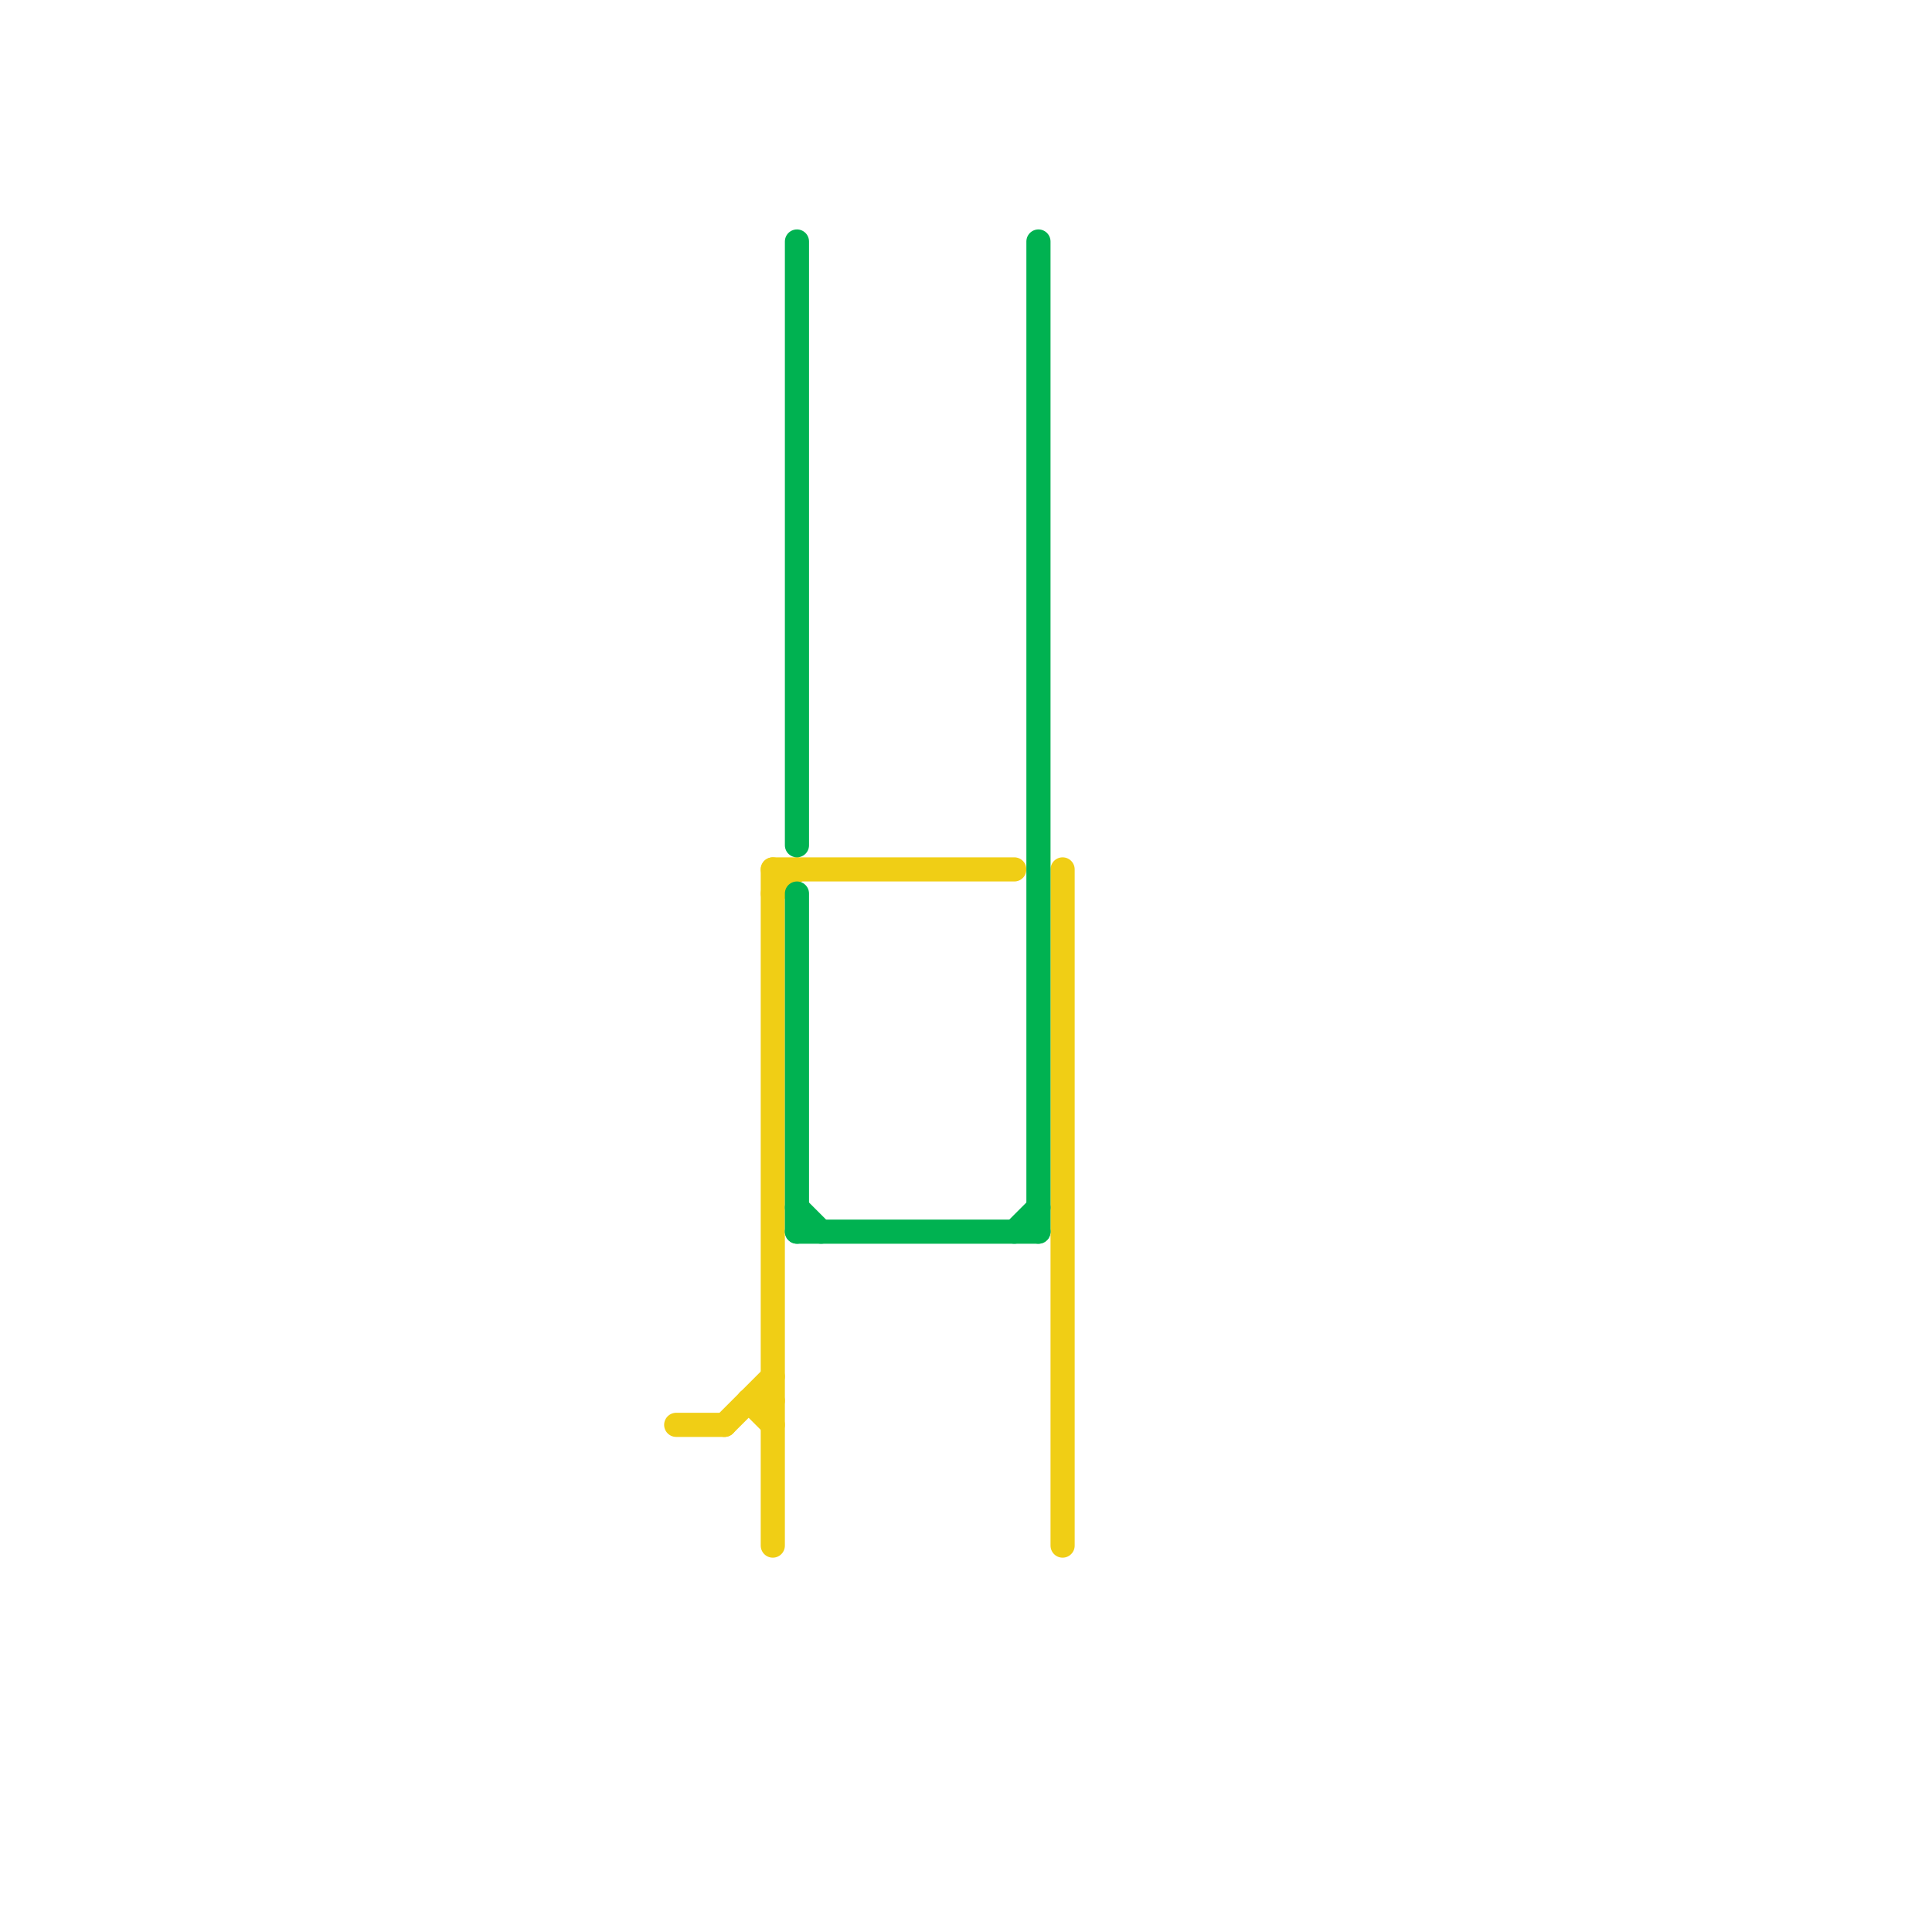 
<svg version="1.1" xmlns="http://www.w3.org/2000/svg" viewBox="0 0 80 80">
<style>text { font: 1px Helvetica; font-weight: 600; white-space: pre; dominant-baseline: central; } line { stroke-width: 1; fill: none; stroke-linecap: round; stroke-linejoin: round; } .c0 { stroke: #f0ce15 } .c1 { stroke: #00b251 } .w1 { stroke-width: 1; }</style><defs><g id="wm-xf"><circle r="1.2" fill="#000"/><circle r="0.9" fill="#fff"/><circle r="0.6" fill="#000"/><circle r="0.3" fill="#fff"/></g><g id="wm"><circle r="0.6" fill="#000"/><circle r="0.3" fill="#fff"/></g></defs><line class="c0 " x1="31" y1="58" x2="32" y2="59"/><line class="c0 " x1="28" y1="59" x2="30" y2="59"/><line class="c0 " x1="31" y1="58" x2="32" y2="58"/><line class="c0 " x1="32" y1="37" x2="33" y2="36"/><line class="c0 " x1="32" y1="36" x2="32" y2="64"/><line class="c0 " x1="30" y1="59" x2="32" y2="57"/><line class="c0 " x1="44" y1="36" x2="44" y2="64"/><line class="c0 " x1="32" y1="36" x2="42" y2="36"/><line class="c1 " x1="33" y1="10" x2="33" y2="35"/><line class="c1 " x1="33" y1="50" x2="34" y2="51"/><line class="c1 " x1="33" y1="37" x2="33" y2="51"/><line class="c1 " x1="43" y1="10" x2="43" y2="51"/><line class="c1 " x1="33" y1="51" x2="43" y2="51"/><line class="c1 " x1="42" y1="51" x2="43" y2="50"/>
</svg>
